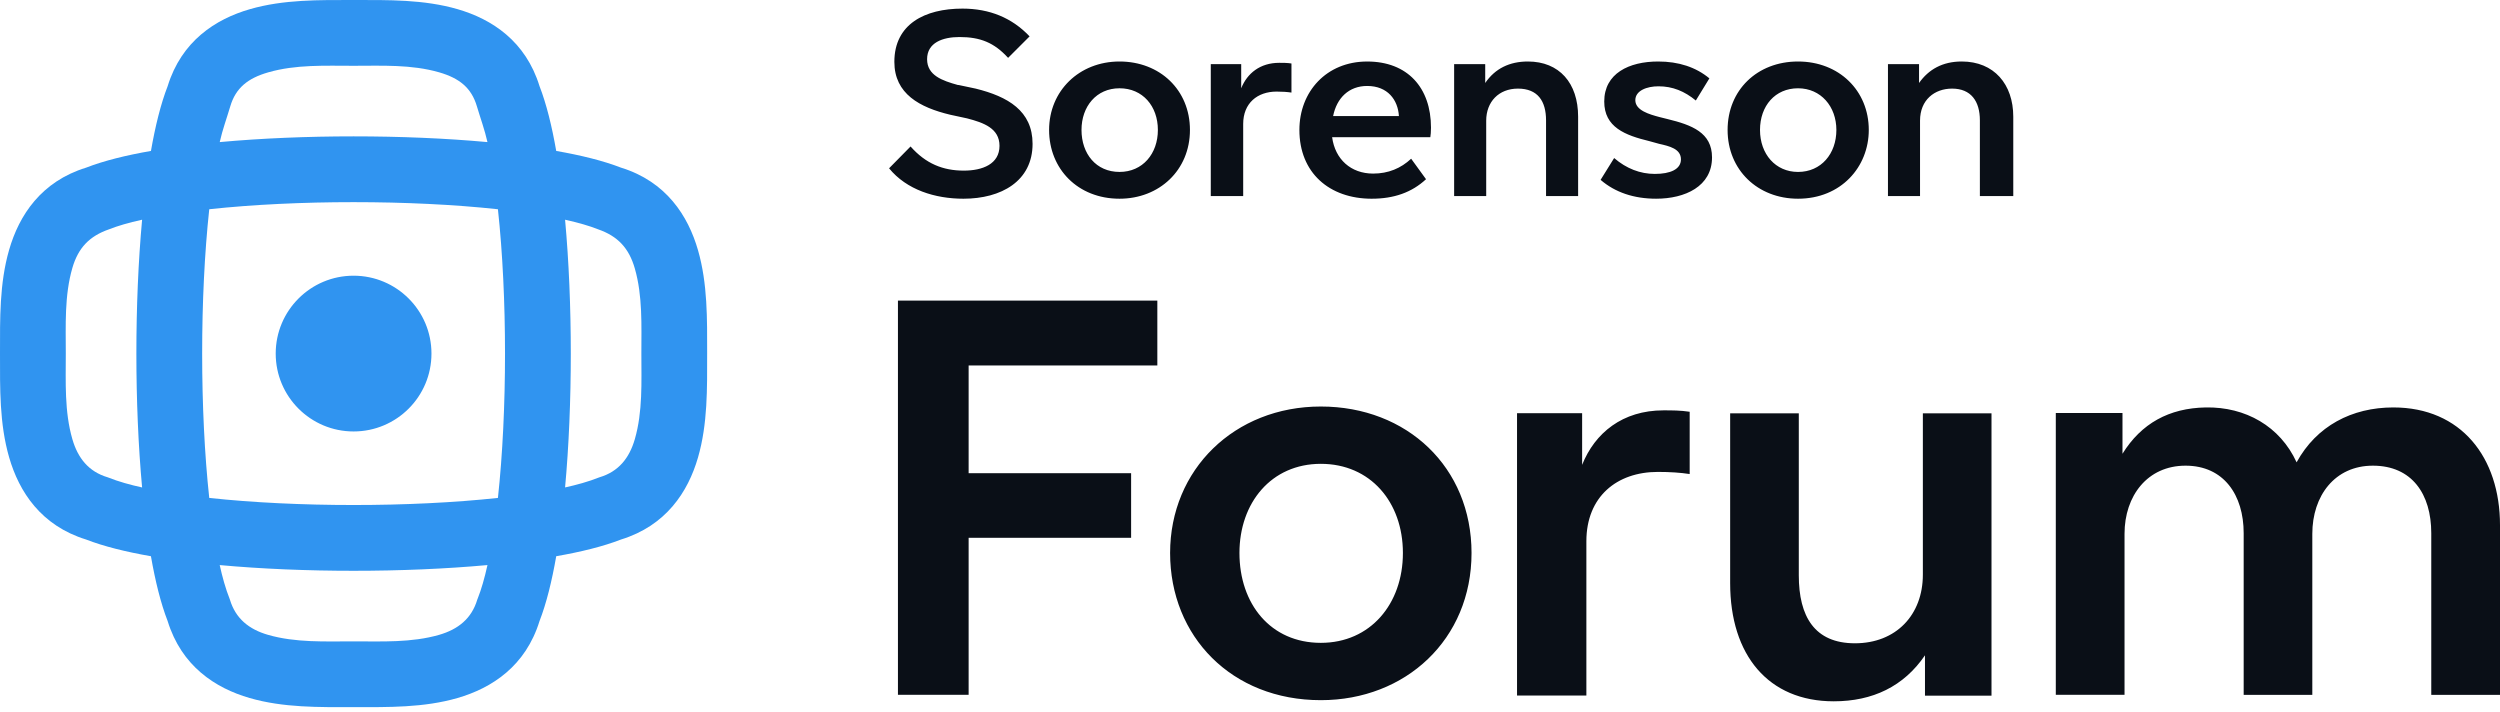 <?xml version="1.0" encoding="UTF-8"?>
<svg id="Sorenson-Forum_Logo_Primary_Light-Background_RGB" xmlns="http://www.w3.org/2000/svg" viewBox="0 0 453 129">
  <defs>
    <style>
      .cls-1 {
        fill: #3094f0;
        fill-rule: evenodd;
      }

      .cls-2 {
        fill: #0a0f17;
      }
    </style>
  </defs>
  <path id="Sorenson-Forum_Wordmark_Primary_Light-Background_RGB" class="cls-2" d="M225.265,22.467c0-3.774,2.576-5.871,6.051-5.871,1.019,0,1.918.06,2.697.18v-5.272c-.779-.12-1.498-.12-2.217-.12-3.475,0-5.812,1.917-6.89,4.613v-4.374h-5.512v23.905h5.871v-13.061ZM355.459,11.144c-3.475,0-5.992,1.438-7.729,3.894v-3.415h-5.632v23.905h5.812v-13.66c0-3.775,2.636-5.812,5.811-5.812,3.415,0,5.033,2.277,5.033,5.751v13.72h6.051v-14.379c0-5.871-3.475-10.005-9.346-10.005ZM187.102,26.062c0-5.991-4.494-8.567-10.305-10.005l-3.116-.659h-.12c-2.815-.779-5.571-1.737-5.571-4.673,0-2.995,2.816-4.014,5.871-4.014,3.775,0,6.291,1.018,8.807,3.774l3.894-3.894c-3.175-3.355-7.249-5.032-12.162-5.032-6.83,0-12.342,2.816-12.342,9.646,0,5.812,4.614,8.268,10.126,9.586l3.055.659c2.996.779,5.871,1.797,5.871,4.973,0,3.295-3.055,4.493-6.47,4.493-3.775,0-6.89-1.258-9.646-4.374l-3.894,3.954c3.175,3.894,8.328,5.512,13.48,5.512,6.83,0,12.522-3.175,12.522-9.945ZM202.858,11.144c-7.309,0-12.761,5.332-12.761,12.402s5.212,12.461,12.761,12.461c7.19,0,12.761-5.152,12.761-12.461,0-7.249-5.451-12.402-12.761-12.402ZM202.858,31.154c-4.253,0-6.889-3.295-6.889-7.609,0-4.254,2.696-7.549,6.889-7.549,4.194,0,6.95,3.235,6.95,7.549,0,4.313-2.756,7.609-6.95,7.609ZM248.571,36.007c4.014,0,7.249-1.138,9.825-3.535l-2.696-3.714c-1.857,1.737-4.133,2.696-6.889,2.696-4.014,0-6.89-2.576-7.43-6.59h17.794c.06-.36.12-.959.12-1.737,0-7.249-4.254-11.982-11.563-11.982-7.369,0-12.282,5.452-12.282,12.402,0,7.729,5.392,12.461,13.121,12.461ZM247.732,15.577c3.715,0,5.572,2.516,5.752,5.452h-11.923c.659-3.295,2.876-5.452,6.171-5.452ZM280.144,21.808v13.72h5.812v-14.379c0-6.111-3.415-10.005-9.107-10.005-3.295,0-5.931,1.258-7.728,3.894v-3.415h-5.632v23.905h5.811v-13.66c0-3.415,2.277-5.812,5.752-5.812,3.595,0,5.092,2.277,5.092,5.751ZM302.132,21.568l-1.438-.359c-1.797-.479-4.373-1.198-4.373-3.055,0-1.738,2.097-2.516,4.194-2.516,2.576,0,4.732.899,6.769,2.576l2.457-4.014c-2.457-2.037-5.572-3.055-9.287-3.055-5.272,0-9.765,2.157-9.765,7.249,0,4.673,3.774,6.111,8.208,7.189l1.737.479c1.857.419,3.954.899,3.954,2.816,0,1.798-1.917,2.636-4.733,2.636-2.636,0-5.152-.959-7.369-2.876l-2.456,3.954c2.636,2.277,6.051,3.415,10.065,3.415,5.212,0,10.125-2.217,10.125-7.489,0-4.493-3.655-5.871-8.088-6.95ZM325.802,36.007c7.789,0,12.821-5.752,12.821-12.461,0-7.13-5.391-12.402-12.821-12.402-7.429,0-12.761,5.212-12.761,12.402,0,7.249,5.452,12.461,12.761,12.461ZM325.802,15.997c4.134,0,6.95,3.295,6.95,7.549,0,4.313-2.756,7.609-6.95,7.609-4.074,0-6.889-3.235-6.889-7.609s2.755-7.549,6.889-7.549ZM162.708,125.903h12.808v-28.448h29.442v-11.713h-29.442v-19.516h34.194v-11.763h-47.002v71.439ZM433.67,73.828c-7.513,0-13.917,3.355-17.527,9.943-2.999-6.536-9.275-10.075-16.465-9.943-6.652.121-11.679,2.899-15.084,8.393v-7.381h-12.083v51.064h12.454v-29.172c0-6.898,4.158-12.353,11.056-12.353,6.924,0,10.533,5.311,10.533,12.235v29.29h12.437v-29.172c0-6.897,4.074-12.353,10.971-12.353,7.085,0,10.584,5.151,10.584,12.235v29.29h12.454v-30.74c0-12.284-7.046-21.336-19.33-21.336ZM239.333,73.661c-15.642,0-27.31,11.411-27.31,26.54,0,15.129,11.155,26.668,27.31,26.668,15.385,0,27.309-11.026,27.309-26.668,0-15.514-11.667-26.54-27.309-26.54ZM239.333,116.484c-9.103,0-14.745-7.052-14.745-16.283,0-9.104,5.77-16.155,14.745-16.155,8.974,0,14.873,6.924,14.873,16.155,0,9.231-5.899,16.283-14.873,16.283ZM286.682,84.23v-9.36h-11.796v51.157h12.565v-27.951c0-8.077,5.513-12.565,12.949-12.565,2.181,0,4.103.128,5.77.385v-11.283c-1.667-.256-3.205-.256-4.744-.256-7.437,0-12.437,4.103-14.744,9.872ZM348.422,104.127c0,7.308-4.872,12.437-12.308,12.437-7.33,0-10.172-4.872-10.172-12.309v-29.36h-12.438v30.771c0,13.077,6.946,21.411,18.764,21.411,7.051,0,12.692-2.692,16.538-8.334v7.308h12.053v-51.156h-12.437v29.232Z"/>
  <path id="Forum_Logomark_Primary_Light-Background_RGB" class="cls-1" d="M64.07,49.957c-7.794,0-14.112,6.318-14.112,14.112,0,7.794,6.318,14.112,14.112,14.112,7.794,0,14.112-6.318,14.112-14.112,0-7.794-6.318-14.112-14.112-14.112ZM128.136,64.069c0-6.268.094-12.641-1.654-18.723-1.802-6.267-5.778-12.444-13.953-14.968-3.225-1.254-7.269-2.245-11.741-3.027-.781-4.473-1.772-8.517-3.027-11.742-2.511-8.138-8.589-12.134-14.858-13.95C76.79-.111,70.373.001,64.07.001,57.784.001,51.393-.101,45.296,1.658c-6.268,1.808-12.398,5.794-14.916,13.952-1.254,3.225-2.245,7.268-3.027,11.74-4.477.782-8.525,1.774-11.752,3.03-8.144,2.513-12.133,8.614-13.944,14.879C-.108,51.365.001,57.773.001,64.069c0,6.293-.108,12.698,1.655,18.803,1.81,6.265,5.797,12.374,13.944,14.888,3.227,1.256,7.274,2.247,11.75,3.029.782,4.475,1.773,8.522,3.029,11.748,2.511,8.136,8.59,12.13,14.856,13.943,6.116,1.771,12.529,1.656,18.835,1.656,6.303,0,12.713.113,18.827-1.655,6.266-1.813,12.352-5.805,14.864-13.944,1.256-3.227,2.247-7.274,3.029-11.751,4.471-.781,8.514-1.772,11.738-3.026,8.139-2.511,12.135-8.591,13.95-14.859,1.771-6.115,1.658-12.527,1.658-18.831ZM25.748,88.328c-2.119-.47-4.219-1.036-6.237-1.841-3.473-1.027-5.416-3.51-6.402-6.923-1.443-4.995-1.187-10.349-1.187-15.495,0-5.148-.258-10.505,1.187-15.502,1.06-3.669,3.103-5.787,6.657-7.018,1.541-.614,3.552-1.2,5.984-1.739-1.383,15.097-1.384,33.421-.001,48.518ZM41.73,19.256c.981-3.317,3.172-5.079,6.87-6.146,5.016-1.447,10.307-1.189,15.471-1.189,5.178-0,10.488-.269,15.517,1.188,3.659,1.06,5.837,2.81,6.823,6.147.643,2.175,1.422,4.266,1.916,6.491-15.095-1.383-33.416-1.384-48.512-.001.494-2.225,1.272-4.316,1.915-6.49ZM86.59,108.373l-.101.254c-1.025,3.468-3.493,5.416-6.904,6.403-5,1.446-10.363,1.186-15.514,1.186-5.153,0-10.519.262-15.521-1.186-3.41-.987-5.873-2.936-6.898-6.403-.804-2.018-1.37-4.117-1.84-6.235,15.097,1.382,33.42,1.382,48.517-.002-.539,2.432-1.125,4.443-1.739,5.983ZM90.226,90.223c-15.818,1.714-36.491,1.714-52.31.002-1.713-15.819-1.712-36.492.001-52.311,15.818-1.712,36.491-1.712,52.307.002,1.713,15.817,1.714,36.489.001,52.307ZM115.028,79.585c-.988,3.413-2.94,5.876-6.409,6.902-2.015.803-4.11,1.368-6.226,1.837,1.382-15.096,1.382-33.416-.001-48.512,2.427.538,4.435,1.123,5.973,1.737,3.575,1.238,5.602,3.407,6.661,7.09,1.431,4.977,1.19,10.303,1.19,15.429,0,5.152.26,10.517-1.188,15.516Z"/>
</svg>